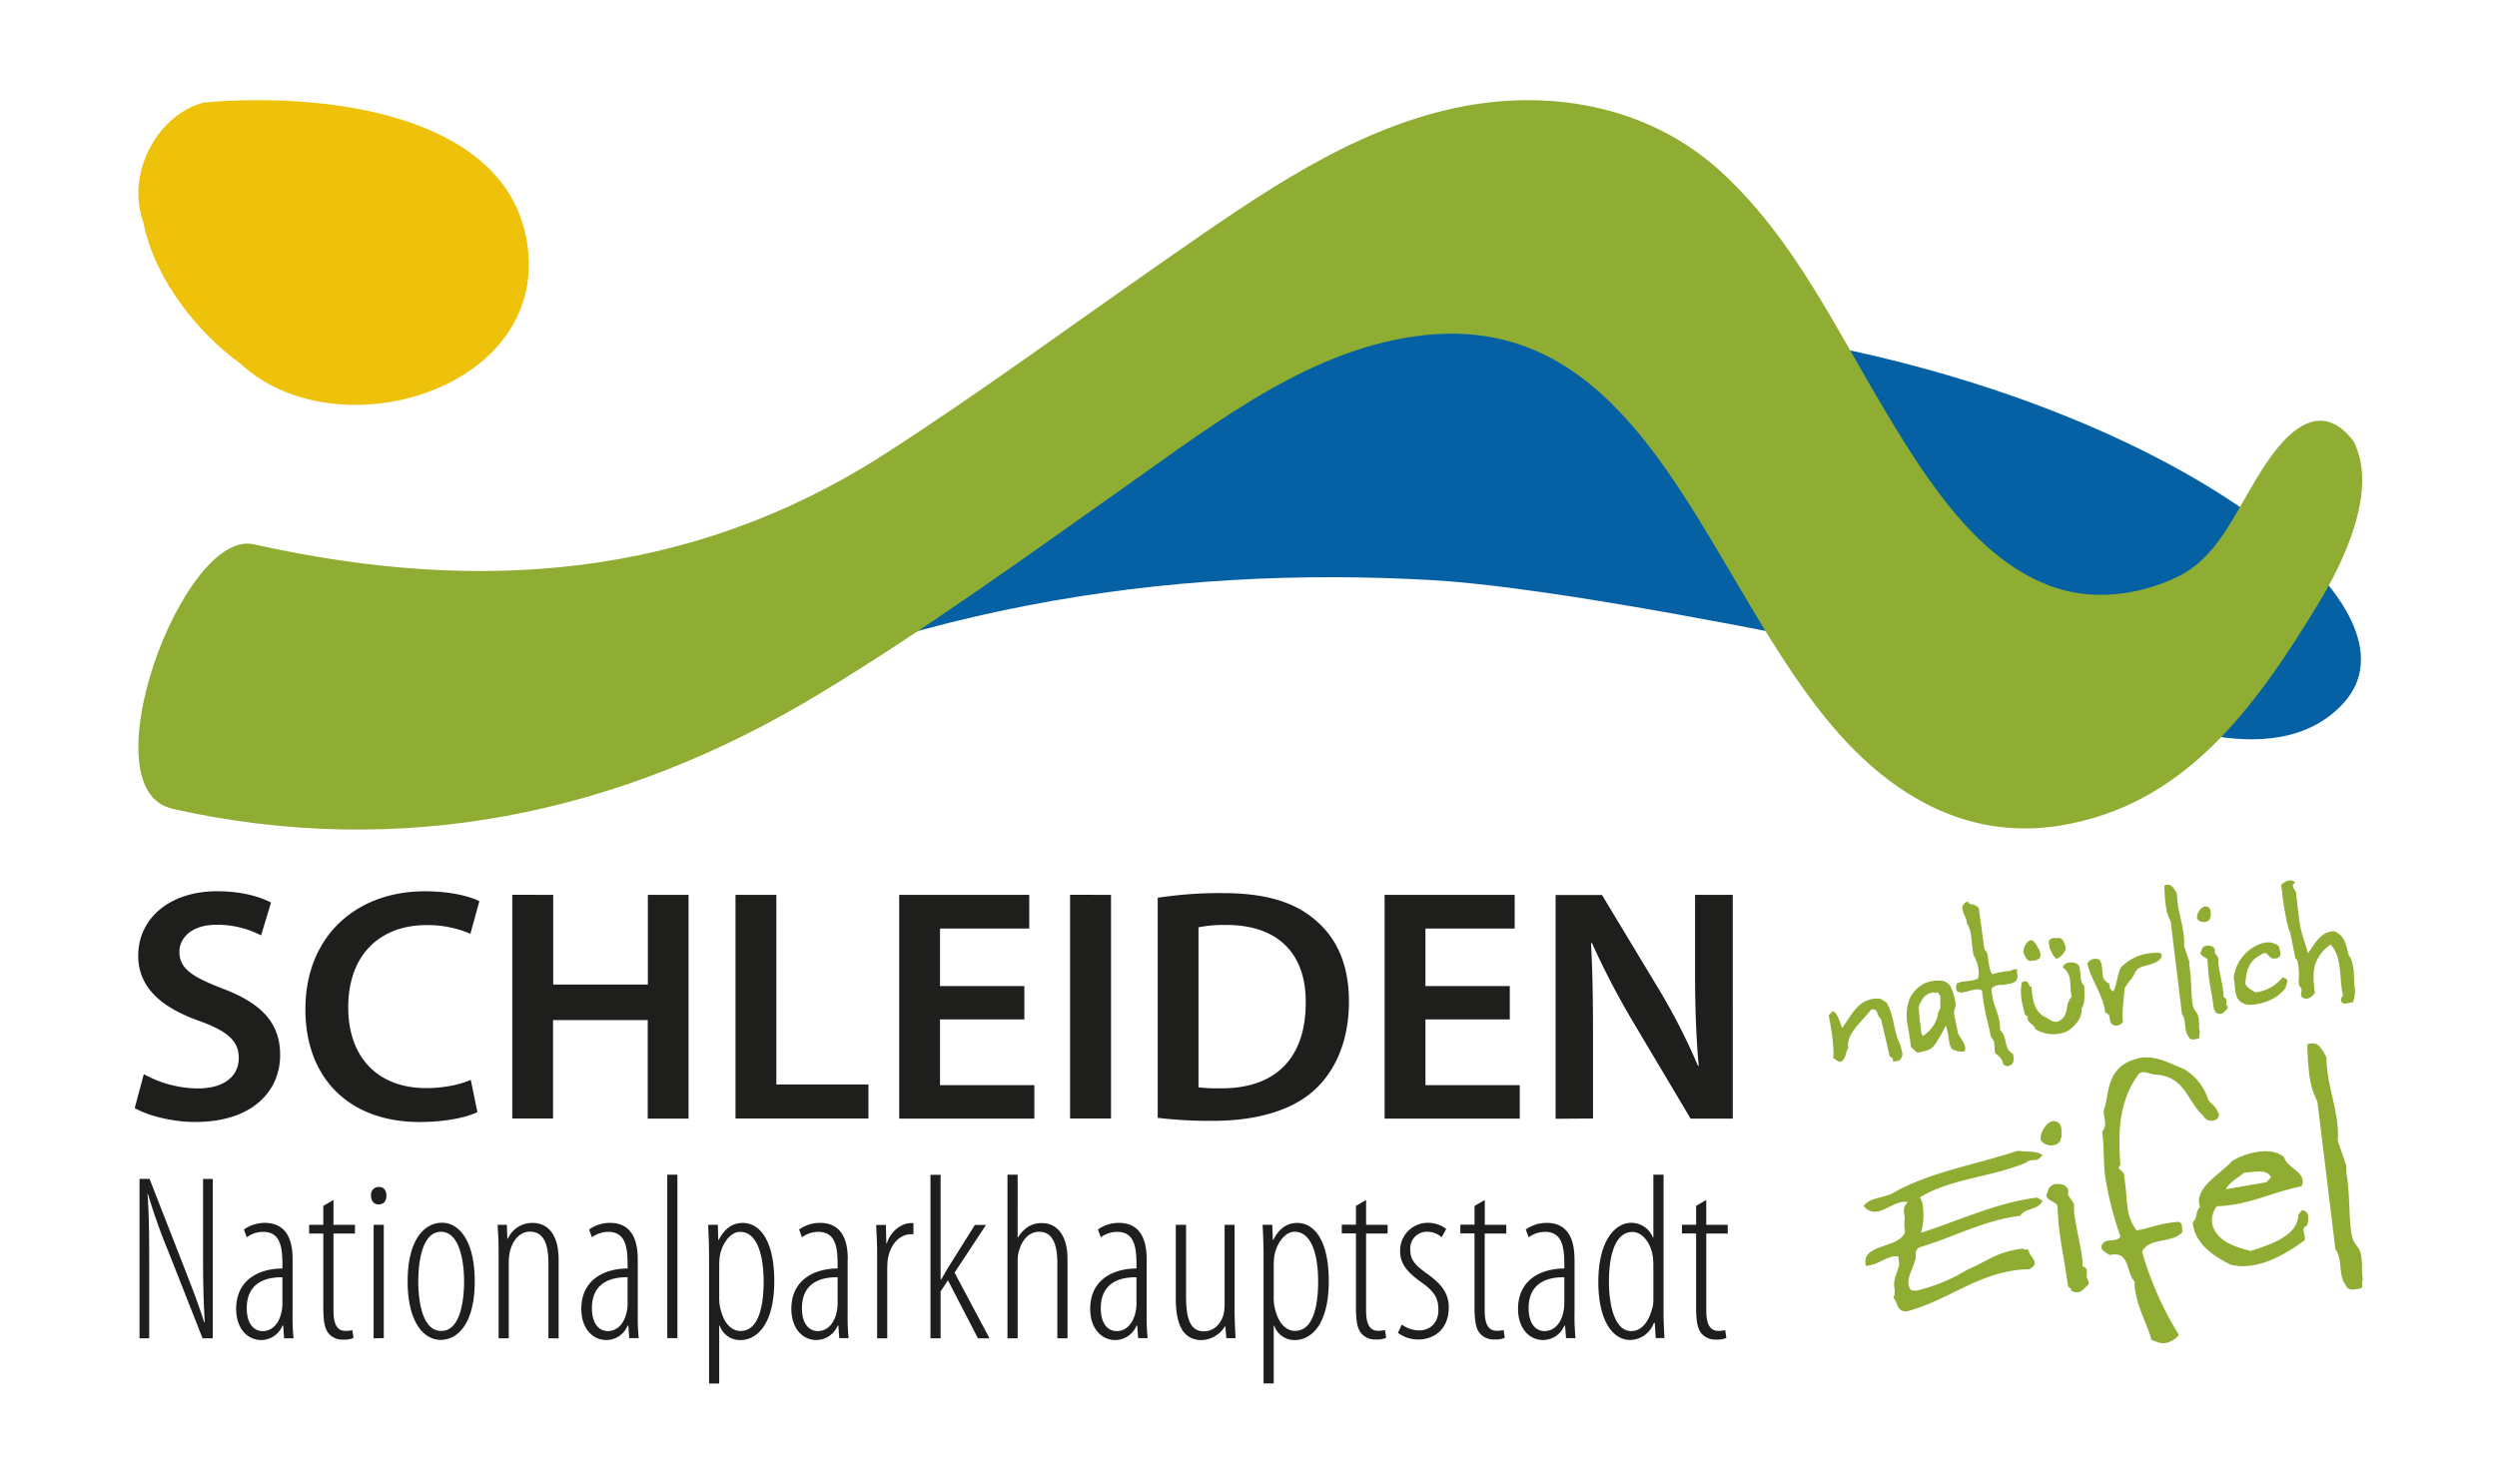 <?xml version="1.0" encoding="UTF-8" standalone="no"?><svg xmlns="http://www.w3.org/2000/svg" data-name="Ebene 1" height="104" id="Ebene_1" viewBox="0 0 752 449" width="175"><defs><style>.cls-1{fill:#fff;}.cls-2{fill:#0561a3;}.cls-3{fill:#eec10b;}.cls-4{fill:#8fad32;}.cls-5{fill:#1e1e1c;}.cls-6{fill:none;stroke:#8fad32;stroke-miterlimit:6.31;stroke-width:0.48px;}</style></defs><title>Nationalparkhauptstadt_Schleiden</title><rect class="cls-1" height="449" width="752"/><path class="cls-2" d="M205.42,192.32c229.47-199.93,552-35.07,502,20.35-21.75,24.12-66.23,1.3-66.23,1.3s-151.56-35.07-209.57-38.4C352.11,171,266,183.28,184,228.05c0,0-44,21.3,21.42-35.73Z"/><path class="cls-3" d="M41.66,67.42C36,51.92,46.51,34.26,60.06,31c39.16-3.35,94.92,4.42,98.07,46.05S99.6,136.53,71,110.07C58.37,101,45,84.64,41.66,67.42Z"/><path class="cls-4" d="M50.37,244.76c68.93,15.42,135.17,2,196.14-35,31.55-19.13,61.79-41,92.18-62.48,28.43-20.13,57.11-42.42,91-45.9,67.47-6.92,85.14,75.85,124.93,120.62C573.26,243,596,254.14,622,249.76c36.44-6.14,57.58-33.78,77.86-67.33,7.19-11.89,18.2-34,10.49-48.94-12.41-16.19-24.72,3.66-29.6,11.74-7.13,11.8-12.11,23.84-23.83,29.41-11.47,5.45-24.93,7.2-36.94,3.16-22.69-7.63-38.24-31.54-51.13-53.13-15.56-26-27.83-52.31-49.53-72.38-22.62-20.92-53.32-25.5-80.86-19.6-31.55,6.78-58.74,25.9-86,44.85-28.68,19.94-56.9,40.73-86.12,59.6C207.09,175.38,142.81,179.87,75,164.71c-21.42-4.79-50.7,74.24-24.64,80Z"/><path class="cls-5" d="M39,335.31c3.72,2.21,11.15,4.22,18.28,4.22,17.48,0,25.72-9.44,25.72-20.29,0-9.75-5.72-15.68-17.48-20.1-9-3.51-13-5.92-13-11.15,0-3.92,3.42-8.14,11.25-8.14a28.64,28.64,0,0,1,13.47,3.22l3-9.95c-3.52-1.81-8.94-3.41-16.27-3.41-14.67,0-23.91,8.44-23.91,19.49,0,9.74,7.13,15.67,18.28,19.69C67.07,312,70.48,315,70.48,320.14c0,5.53-4.42,9.24-12.35,9.24a34.24,34.24,0,0,1-16.38-4.32L39,335.31Zm101.67-8.54c-3.22,1.51-8.44,2.51-13.46,2.51-14.87,0-23.61-9.54-23.61-24.41,0-16.28,9.94-24.92,23.71-24.92a32.86,32.86,0,0,1,13.26,2.62l2.71-9.85c-2.51-1.31-8.34-3-16.48-3-20.69,0-36.16,13.46-36.16,35.76,0,20.6,13.06,34.06,34.56,34.06,8.13,0,14.56-1.51,17.48-3l-2-9.75Zm12.56-56v67.71h12.35V308.69h28.64v29.83h12.35V270.81H194.26v27.13H165.62V270.81Zm67.51,67.71H261V328.18H233.14V270.81H220.78v67.71Zm87.4-40.08H282.66V281h27V270.81H270.31v67.71H311.2V328.38H282.66V308.49h25.52V298.44Zm13.87-27.63v67.71H334.4V270.81Zm26.52,67.51a133.15,133.15,0,0,0,16.67.91c13.16,0,23.91-3.12,30.65-9.24,6.43-5.83,10.54-14.87,10.54-26.93,0-11.55-4-19.59-10.54-24.91-6.23-5.23-15-7.84-27.63-7.84a123.91,123.91,0,0,0-19.69,1.41v66.6Zm12.35-57.66a39.63,39.63,0,0,1,8.44-.71c15.47,0,24.11,8.54,24,23.51,0,17.18-9.54,26-25.61,25.92a46.32,46.32,0,0,1-6.84-.3V280.66Zm94.14,17.78H429.54V281h27V270.81H417.18v67.71h40.89V328.38H429.54V308.49h25.52V298.44Zm25.22,40.08V314.31c0-11.15-.11-20.09-.61-28.83l.3-.1a238.08,238.08,0,0,0,12.16,23.41l17.68,29.73h12.76V270.81H511.12v23.61c0,10.35.3,19.09,1.1,28.13H512a185.56,185.56,0,0,0-11.55-22.7l-17.48-29H468.92v67.71Z"/><path class="cls-5" d="M43.38,405v-20.3c0-10.65,0-15.94-.5-23.37H43a179.68,179.68,0,0,0,6.22,17.51L59.53,405h3.08V356.78H59.68v21.3c0,8,0,12.87.5,22H60c-1.85-5.86-4.43-12.37-6.79-18.44l-9.72-24.88H40.45V405ZM86.77,381c0-8.22-3.72-10.93-8.36-10.93a10.86,10.86,0,0,0-6.37,2l.86,2.36a8.49,8.49,0,0,1,4.86-1.65c5,0,5.93,3.94,5.93,9.8v1.28c-7.79.08-14,3.94-14,12.23,0,5.86,3.36,9.43,7.58,9.43a7,7,0,0,0,6.43-4.36h.22L84.2,405h2.85a67.9,67.9,0,0,1-.28-7.72V381ZM83.69,394.1a12.48,12.48,0,0,1-.14,2.21c-.64,4.15-2.93,6.51-5.86,6.51-2.29,0-4.79-1.79-4.79-6.94,0-9.15,8.15-9.36,10.79-9.36v7.58Zm12.37-29.17v5.72H91.77v2.64h4.29v22.24c0,4.36.43,6.43,1.5,7.86a5.43,5.43,0,0,0,4.58,2,7,7,0,0,0,3.07-.5l-.36-2.36a8.06,8.06,0,0,1-2.07.22c-2.07,0-3.64-1.29-3.64-6.08V373.29h6.5v-2.64h-6.5v-7.51l-3.08,1.79Zm18.3,40V370.65h-3.07V405Zm-1.57-40.46c1.57,0,2.36-1,2.36-2.64s-.79-2.65-2.36-2.65a2.36,2.36,0,0,0-2.29,2.65c0,1.64.93,2.64,2.22,2.64Zm18.8,41c5.22,0,10.29-5.07,10.29-17.72s-5-17.73-9.86-17.73c-5.36,0-10.44,5.07-10.44,17.73s5.08,17.72,9.94,17.72Zm.14-2.71c-5.86,0-6.93-9.44-6.93-15s1.07-15,6.86-15,7,9.44,7,15-1.07,15-6.86,15ZM149.1,405h3.07V382.87a19.19,19.19,0,0,1,.15-3c.71-4.72,3.43-7.15,6.22-7.15,4.79,0,5.64,4.86,5.64,9.72V405h3.08V381.23c0-8.72-4.15-11.15-7.79-11.15a8.07,8.07,0,0,0-7.58,4.79h-.14l-.15-4.22h-2.79c.08,2.43.29,3.72.29,7.93V405ZM191.2,381c0-8.22-3.71-10.93-8.36-10.93a10.83,10.83,0,0,0-6.36,2l.86,2.36a8.44,8.44,0,0,1,4.86-1.65c5,0,5.93,3.94,5.93,9.8v1.28c-7.79.08-14,3.94-14,12.23,0,5.86,3.36,9.43,7.58,9.43a7,7,0,0,0,6.43-4.36h.22l.28,3.79h2.86a65.57,65.57,0,0,1-.29-7.72V381Zm-3.07,13.09a12.48,12.48,0,0,1-.14,2.21c-.65,4.15-2.93,6.51-5.86,6.51-2.29,0-4.79-1.79-4.79-6.94,0-9.15,8.15-9.36,10.79-9.36v7.58Zm12,10.86h3.07V355.49h-3.07V405Zm12.65,13.73h3.07V401.17H216a6.5,6.5,0,0,0,6.22,4.36c5.07,0,10.29-4.79,10.29-17.87,0-12.44-4.5-17.58-9.51-17.58-2.36,0-5.14.93-7.29,5.14h-.14l-.14-4.57h-2.93c.07,1.86.28,4.57.28,10.58v37.46Zm3.07-34.89c0-.93,0-1.78.08-2.71.28-4.08,3.07-8.3,6.22-8.3,5.36,0,7.14,7.51,7.14,15,0,7.86-1.64,15-7,15-1.79,0-5-1.07-6.29-7.72a17.4,17.4,0,0,1-.15-2.79V383.8ZM254.75,381c0-8.22-3.72-10.93-8.36-10.93a10.8,10.8,0,0,0-6.36,2l.85,2.36a8.49,8.49,0,0,1,4.86-1.65c5,0,5.94,3.94,5.94,9.8v1.28c-7.79.08-14,3.94-14,12.23,0,5.86,3.36,9.43,7.57,9.43a7.06,7.06,0,0,0,6.44-4.36h.21l.29,3.79H255a65.57,65.57,0,0,1-.29-7.72V381Zm-3.07,13.09a11.66,11.66,0,0,1-.15,2.21c-.64,4.15-2.93,6.51-5.86,6.51-2.28,0-4.79-1.79-4.79-6.94,0-9.15,8.15-9.36,10.8-9.36v7.58ZM263.61,405h3.08V385c0-1,0-1.93.07-2.93.29-4.22,2.86-8.58,7.29-8.58h.57v-3.36H274c-3.57,0-6.58,3.14-7.43,6.15h-.15l-.14-5.58h-2.93c.07,2.14.28,5.36.28,7.93V405Zm19.23-49.47h-3.07V405h3.07V390.81l2.22-3.36L294.14,405h3.5l-10.58-19.87,9.51-14.44h-3.36l-8.29,13.22c-.65,1.08-1.29,2.29-1.93,3.29h-.15V355.49ZM303.07,405h3.08v-22.8a15.76,15.76,0,0,1,.14-2.57c.93-4.44,3.29-6.87,6.43-6.87,4.29,0,5.44,4.51,5.44,9.3V405h3.07v-24c0-8.65-4.43-10.86-7.58-10.86a7.52,7.52,0,0,0-4.5,1.21,9.86,9.86,0,0,0-2.86,3.08h-.14V355.49h-3.08V405ZM345.18,381c0-8.22-3.72-10.93-8.37-10.93a10.83,10.83,0,0,0-6.36,2l.86,2.36a8.46,8.46,0,0,1,4.86-1.65c5,0,5.93,3.94,5.93,9.8v1.28c-7.79.08-14,3.94-14,12.23,0,5.86,3.36,9.43,7.58,9.43a7,7,0,0,0,6.43-4.36h.22l.28,3.79h2.86a67.9,67.9,0,0,1-.28-7.72V381ZM342.1,394.1a12.48,12.48,0,0,1-.14,2.21c-.64,4.15-2.93,6.51-5.86,6.51-2.29,0-4.79-1.79-4.79-6.94,0-9.15,8.15-9.36,10.79-9.36v7.58Zm29.74-23.45h-3.07v23.09a22,22,0,0,1-.15,3.14c-.21,1.86-1.86,6-6.15,6-4.5,0-5.36-4.72-5.36-10.65V370.65H354v22.23c0,8.08,2.22,12.65,7.86,12.65a8.55,8.55,0,0,0,7-4.14h.14l.29,3.57h2.78c-.07-2.14-.28-4.79-.28-8.65V370.65Zm8.72,48h3.07V401.17h.15a6.5,6.5,0,0,0,6.22,4.36c5.07,0,10.29-4.79,10.29-17.87,0-12.44-4.5-17.58-9.51-17.58-2.36,0-5.14.93-7.29,5.14h-.14l-.15-4.57h-2.93c.08,1.86.29,4.57.29,10.58v37.46Zm3.07-34.89c0-.93,0-1.78.08-2.71.28-4.08,3.07-8.3,6.21-8.3,5.37,0,7.15,7.51,7.15,15,0,7.86-1.64,15-7,15-1.79,0-5-1.07-6.29-7.72a17.4,17.4,0,0,1-.15-2.79V383.8Zm24.88-18.87v5.72h-4.29v2.64h4.29v22.24c0,4.36.43,6.43,1.5,7.86a5.42,5.42,0,0,0,4.58,2,7,7,0,0,0,3.07-.5l-.36-2.36a8.06,8.06,0,0,1-2.07.22c-2.07,0-3.65-1.29-3.65-6.08V373.29h6.51v-2.64h-6.51v-7.51l-3.07,1.79Zm12.72,38.46a10.08,10.08,0,0,0,6.15,2c4.72,0,9.22-3,9.22-9.79,0-5.36-3.93-8.22-7.22-10.58-3.5-2.58-4.43-4.15-4.43-6.94a5,5,0,0,1,5.07-5.29,6.93,6.93,0,0,1,4.44,1.65l1.36-2.5a9.19,9.19,0,0,0-5.58-1.86,8.39,8.39,0,0,0-8.36,8.65c0,4.43,3.14,7,6.93,9.72s4.65,4.93,4.65,8c0,3.78-2.36,6.21-5.94,6.21a9.39,9.39,0,0,1-5.14-1.78l-1.15,2.5Zm23.16-38.46v5.72H440.1v2.64h4.29v22.24c0,4.36.43,6.43,1.5,7.86a5.43,5.43,0,0,0,4.58,2,7,7,0,0,0,3.07-.5l-.35-2.36a8.2,8.2,0,0,1-2.08.22c-2.07,0-3.64-1.29-3.64-6.08V373.29H454v-2.64h-6.5v-7.51l-3.08,1.79ZM474.63,381c0-8.22-3.72-10.93-8.36-10.93a10.86,10.86,0,0,0-6.37,2l.86,2.36a8.49,8.49,0,0,1,4.86-1.65c5,0,5.94,3.94,5.94,9.8v1.28c-7.8.08-14,3.94-14,12.23,0,5.86,3.36,9.43,7.58,9.43a7.06,7.06,0,0,0,6.44-4.36h.21l.29,3.79h2.86a65.57,65.57,0,0,1-.29-7.72V381Zm-3.07,13.09a11.66,11.66,0,0,1-.15,2.21c-.64,4.15-2.93,6.51-5.86,6.51-2.29,0-4.79-1.79-4.79-6.94,0-9.15,8.15-9.36,10.8-9.36v7.58Zm26.94-38.61v19h-.14a7,7,0,0,0-6.58-4.43c-4.93,0-9.93,5.57-9.93,17.87s4.72,17.58,9.58,17.58a7.77,7.77,0,0,0,7.22-5.14h.28l.29,4.57h2.64c-.07-1.28-.28-5.29-.28-7V355.49Zm0,37.32a13,13,0,0,1-.14,2.36c-1.57,6.58-4.57,7.65-6.58,7.65-4.78,0-6.72-7.29-6.72-15s1.79-15,7.15-15c3.15,0,5.94,3.86,6.22,8.37.07.78.07,1.64.07,2.43v9.22Zm12.94-27.88v5.72h-4.29v2.64h4.29v22.24c0,4.36.43,6.43,1.5,7.86a5.43,5.43,0,0,0,4.58,2,7,7,0,0,0,3.07-.5l-.36-2.36a8.06,8.06,0,0,1-2.07.22c-2.07,0-3.64-1.29-3.64-6.08V373.29H521v-2.64h-6.5v-7.51l-3.08,1.79Z"/><path class="cls-4" d="M608.57,348.54c-12.16,4.08-25.74,6.24-36.63,12.24-2.85,2-7.72,1.68-9.49,4.18a3.89,3.89,0,0,0,3.63,1.45c2.45-.33,5-2.55,7.79-2.93a5.21,5.21,0,0,1,2.13.18c-1.88,1.66-1.5,2.7-1.27,4.39.13,1-.14,2.43,0,3.58a9.2,9.2,0,0,1,.11,1.39c-1.89,5-12.69,3.6-11.91,9.34l.06.46.46-.06c2.91-.4,5.13-2.42,7.74-2.77a5.94,5.94,0,0,1,1.63,0l.31,2.84c-.77,2.92-1.82,4.39-1.48,6.84a6,6,0,0,1-.21,3.07c1.27,1.31.76,3.87,3.57,3.88,11.83-3,20.38-10.73,33.09-12.46a34.31,34.31,0,0,1,4-.31c1.32-.65,1.63-1.24,1.54-1.85-.13-1-1.61-2.12-1.79-3.42,0-.55-2.33.08-1.85-.45-7.74,1.05-9.9,3.53-16.53,6.38a50.81,50.81,0,0,1-13.4,5.8c-1.35.42-2.39.8-3.87.22-2-2.92.38-5.83,1.07-8.73,1-1.46-.62-3.42,1.79-4.61,10.06-2.93,18.81-7.94,30-9.46l.31,0c1.46-2.46,5.15-1.64,6.59-4.25l-1.36-.83-.61.08c-12.25,1.67-23.74,7.21-34.82,10.67a21.36,21.36,0,0,0,.66-8.36,6,6,0,0,0-1-2.75c9.11-5.84,22.23-6.3,32.47-10.74a2.37,2.37,0,0,1,1.54-.67c.39-.06.86,0,1.32-.11a2,2,0,0,0,1.62-1.23c-1.63-1.1-4.77-.68-7.23-1Zm7.31,1h-.08a.08.08,0,0,0,.07-.09v.08Zm5.82-8.2h-.07a1.92,1.92,0,0,0-2.2-1.81c-2.06.36-3.73,3.55-3.5,5.23.17.68.88,1.29,2.72,1.66,1.38-.19,2-.19,2.79-1.31-.11-.22.4-1.07.36-1.38-.11-.76,0-1.64-.1-2.4Zm7.69,43.33c-.11-.84-.2-.91-1.27-1.31a19,19,0,0,0-.15-2.87c-.6-4.36-1.73-8.65-2.32-13a13,13,0,0,1-.08-2.87c-.3-1.05-1.71-2.26-1.86-3.34a1.73,1.73,0,0,1,.13-.79c-.23-1.69-2.09-2.14-3.77-1.91a2.47,2.47,0,0,0-2,2.23,1.45,1.45,0,0,0-.4,1.07c.26,1.29,2.79,1.57,3.37,3,0,.62.31,5.73.4,6.34.93,7.44,1.69,10.14,2.71,17.65.09.69,1.31,1,1.32,1.69a2.46,2.46,0,0,0,1.44.27c1.23-.16,2.21-1.55,3.11-2.37-.11-.22-.06-.46-.18-.76-.18-.75-.4-.64-.5-1.41l.09-1.57Zm39.83-47.77-.07.08c-.24-1.76-2.08-2.68-3-4.1a16,16,0,0,0-7.25-9.16c-4-1.55-8-4.05-12.86-3.39a15.09,15.09,0,0,0-2.93.86c-6.73,2.71-6.53,8.77-7.67,13.53a4.65,4.65,0,0,0-.31,2.92l.18,1.31a4.15,4.15,0,0,1-.76,3.61c.6,4.36.31,9.08.91,13.52a100.16,100.16,0,0,0,4.66,18.17,2.6,2.6,0,0,1-2.18,1.23l-1.3.18a2.35,2.35,0,0,0-2.25,1.24,2.67,2.67,0,0,0-.07.63c.2.91,1.44,1.37,2.22,2l.69-.09c5.74-.78,4.52,5.7,7.13,8.31a9.8,9.8,0,0,0,.06,2.1c1,6.57,3.71,10.64,5,15.46.3,0,2.09,1,3.48.93,1.93-.11,4-1.56,4.28-2.37a100.11,100.11,0,0,1-11.06-25.1c2.17-4.66,9.15-2.65,12.2-6l0-.31c-.06-.46-.05-.93-.11-1.39a1.27,1.27,0,0,0-.69-1.07,22,22,0,0,0-2.31.23c-3.92.46-7.38,1.94-10.6,2.38a14.47,14.47,0,0,1-2.9-7.56c-.31-2.3-.41-4.78-.74-7.15a18.06,18.06,0,0,0-.28-2.07l0-.23c-.13-1-1.52-1.43-1.61-2.12a1.14,1.14,0,0,1,.49-.93c-.68-9.58-.61-18.86,5.27-27.23a2.25,2.25,0,0,1,1.64-1.08c1.38-.19,3,.84,4.39.73,8.85.82,9.4,8.31,14.18,12.49a2.5,2.5,0,0,0,2.62,1.44,1.89,1.89,0,0,0,1.59-.92,2.68,2.68,0,0,0,.09-1Zm27.2,31.39v-.07a1.8,1.8,0,0,0-1.56-1.74l-.94,1.14c-.27,6.59-8.5,9.19-14.69,11.2-4.53-1.17-8.78-2.55-11-6.15a6.47,6.47,0,0,1-.89-2.53,7.35,7.35,0,0,1,1.53-5.35,38.64,38.64,0,0,0,4.17-.34c7.43-1,14.61-4.4,21.38-5.64a2.67,2.67,0,0,0,.33-1.6c-.37-2.68-4.85-4.1-5.62-6.88-1.86-1.62-4.71-1.93-7.54-1.55a21.51,21.51,0,0,0-7.89,2.79c-3.24,3.72-10.52,7.52-9.83,12.57a5.93,5.93,0,0,0,.32,1.21c-1.67,1.47-.58,3.19-2.26,4.59l.07.54c.76,5.59,5.71,9.28,11.23,12a16,16,0,0,0,6.12.26c5.9-.8,11.51-4.29,16-7.56a2,2,0,0,0,0-.7,16.76,16.76,0,0,0-.34-1.91,1.64,1.64,0,0,1,1.07-1.86,5.59,5.59,0,0,0,.29-2.46Zm-10.76-12-1.49,1.69-12.88,2.22c1-2.48,3.86-3.8,5.94-5.64,2.82.08,7-1.35,8.42,1.66v.07Zm27,29c.35-10-2.43-6.37-3.25-12.42-.71-5.21-.4-10.94-1.31-17.06a12.84,12.84,0,0,1-.16-2.94l-2.61-7.68c.67-8.28-3.25-15.86-3.43-25.19-1.81-3.58-2.91-4.21-4.36-4a3.53,3.53,0,0,0-.91.2,81.81,81.81,0,0,0,.57,8.81,23.42,23.42,0,0,0,2.45,8.25l5.46,44.73c2.31,3.19.76,7.85,3.12,10.88.68,1.55,2,1.13,3.56.92a2.81,2.81,0,0,0,.9-.28c-.05-3.81.51-.22,0-4.21Z"/><path class="cls-6" d="M608.57,348.54c-12.16,4.08-25.74,6.24-36.63,12.24-2.85,2-7.72,1.68-9.49,4.18a3.89,3.89,0,0,0,3.63,1.45c2.45-.33,5-2.55,7.79-2.93a5.21,5.21,0,0,1,2.13.18c-1.88,1.66-1.5,2.7-1.27,4.39.13,1-.14,2.43,0,3.58a9.2,9.2,0,0,1,.11,1.39c-1.89,5-12.69,3.6-11.91,9.34l.06.46.46-.06c2.91-.4,5.13-2.42,7.74-2.77a5.94,5.94,0,0,1,1.63,0l.31,2.84c-.77,2.92-1.82,4.39-1.48,6.84a6,6,0,0,1-.21,3.07c1.27,1.31.76,3.87,3.57,3.88,11.83-3,20.38-10.73,33.09-12.46a34.31,34.31,0,0,1,4-.31c1.32-.65,1.63-1.24,1.54-1.85-.13-1-1.61-2.12-1.79-3.42,0-.55-2.33.08-1.85-.45-7.74,1.05-9.9,3.53-16.53,6.38a50.81,50.81,0,0,1-13.4,5.8c-1.35.42-2.39.8-3.87.22-2-2.92.38-5.83,1.07-8.73,1-1.46-.62-3.42,1.79-4.61,10.06-2.93,18.81-7.94,30-9.46l.31,0c1.46-2.46,5.15-1.64,6.59-4.25l-1.36-.83-.61.08c-12.25,1.67-23.74,7.21-34.82,10.67a21.36,21.36,0,0,0,.66-8.36,6,6,0,0,0-1-2.75c9.11-5.84,22.23-6.3,32.47-10.74a2.37,2.37,0,0,1,1.54-.67c.39-.06.86,0,1.32-.11a2,2,0,0,0,1.62-1.23c-1.63-1.1-4.77-.68-7.23-1Zm7.31,1h-.08a.08.08,0,0,0,.07-.09v.08Zm5.82-8.2h-.07a1.92,1.92,0,0,0-2.2-1.81c-2.06.36-3.73,3.55-3.5,5.23.17.68.88,1.29,2.72,1.66,1.38-.19,2-.19,2.79-1.31-.11-.22.4-1.07.36-1.38-.11-.76,0-1.64-.1-2.4Zm7.69,43.33c-.11-.84-.2-.91-1.27-1.31a19,19,0,0,0-.15-2.87c-.6-4.36-1.73-8.65-2.32-13a13,13,0,0,1-.08-2.87c-.3-1.05-1.71-2.26-1.86-3.34a1.73,1.73,0,0,1,.13-.79c-.23-1.69-2.09-2.14-3.77-1.91a2.47,2.47,0,0,0-2,2.23,1.45,1.45,0,0,0-.4,1.07c.26,1.29,2.79,1.57,3.37,3,0,.62.31,5.73.4,6.34.93,7.44,1.69,10.14,2.71,17.65.09.69,1.31,1,1.32,1.69a2.46,2.46,0,0,0,1.44.27c1.23-.16,2.21-1.55,3.11-2.37-.11-.22-.06-.46-.18-.76-.18-.75-.4-.64-.5-1.41l.09-1.57Zm39.83-47.77-.07.08c-.24-1.76-2.08-2.68-3-4.1a16,16,0,0,0-7.25-9.16c-4-1.55-8-4.05-12.86-3.39a15.09,15.09,0,0,0-2.93.86c-6.73,2.71-6.53,8.77-7.67,13.53a4.65,4.65,0,0,0-.31,2.92l.18,1.31a4.15,4.15,0,0,1-.76,3.61c.6,4.36.31,9.08.91,13.52a100.16,100.16,0,0,0,4.66,18.17,2.6,2.6,0,0,1-2.18,1.23l-1.3.18a2.35,2.35,0,0,0-2.25,1.24,2.67,2.67,0,0,0-.07.63c.2.91,1.44,1.37,2.22,2l.69-.09c5.74-.78,4.52,5.7,7.13,8.31a9.8,9.8,0,0,0,.06,2.1c1,6.57,3.71,10.64,5,15.46.3,0,2.09,1,3.48.93,1.93-.11,4-1.56,4.28-2.37a100.11,100.11,0,0,1-11.06-25.1c2.17-4.66,9.15-2.65,12.2-6l0-.31c-.06-.46-.05-.93-.11-1.39a1.27,1.27,0,0,0-.69-1.07,22,22,0,0,0-2.31.23c-3.92.46-7.38,1.94-10.6,2.38a14.47,14.47,0,0,1-2.9-7.56c-.31-2.3-.41-4.78-.74-7.15a18.06,18.06,0,0,0-.28-2.07l0-.23c-.13-1-1.52-1.43-1.61-2.12a1.14,1.14,0,0,1,.49-.93c-.68-9.58-.61-18.86,5.27-27.23a2.25,2.25,0,0,1,1.64-1.08c1.38-.19,3,.84,4.39.73,8.85.82,9.4,8.31,14.18,12.49a2.5,2.5,0,0,0,2.62,1.44,1.89,1.89,0,0,0,1.59-.92,2.68,2.68,0,0,0,.09-1Zm27.2,31.39v-.07a1.8,1.8,0,0,0-1.56-1.74l-.94,1.14c-.27,6.59-8.5,9.19-14.69,11.2-4.53-1.17-8.78-2.55-11-6.15a6.47,6.47,0,0,1-.89-2.53,7.35,7.35,0,0,1,1.53-5.35,38.64,38.64,0,0,0,4.17-.34c7.43-1,14.61-4.4,21.38-5.64a2.67,2.67,0,0,0,.33-1.6c-.37-2.68-4.85-4.1-5.62-6.88-1.86-1.62-4.71-1.93-7.54-1.55a21.51,21.51,0,0,0-7.89,2.79c-3.24,3.72-10.52,7.52-9.83,12.57a5.93,5.93,0,0,0,.32,1.21c-1.67,1.47-.58,3.19-2.26,4.59l.07.54c.76,5.59,5.71,9.28,11.23,12a16,16,0,0,0,6.12.26c5.9-.8,11.51-4.29,16-7.56a2,2,0,0,0,0-.7,16.76,16.76,0,0,0-.34-1.91,1.64,1.64,0,0,1,1.07-1.86,5.59,5.59,0,0,0,.29-2.46Zm-10.76-12-1.49,1.69-12.88,2.22c1-2.48,3.86-3.8,5.94-5.64,2.82.08,7-1.35,8.42,1.66v.07Zm27,29c.35-10-2.43-6.37-3.25-12.42-.71-5.21-.4-10.94-1.31-17.06a12.84,12.84,0,0,1-.16-2.94l-2.61-7.68c.67-8.28-3.25-15.86-3.43-25.19-1.81-3.58-2.91-4.21-4.36-4a3.53,3.53,0,0,0-.91.2,81.81,81.81,0,0,0,.57,8.81,23.42,23.42,0,0,0,2.45,8.25l5.46,44.73c2.31,3.19.76,7.85,3.12,10.88.68,1.55,2,1.13,3.56.92a2.81,2.81,0,0,0,.9-.28c-.05-3.81.51-.22,0-4.21Z"/><path class="cls-4" d="M573.51,318.38a18.55,18.55,0,0,0-.89-3c-1.78-3.71-1.53-8.37-3.81-11.87l-1.61-1a9.39,9.39,0,0,0-2.19,0c-4.88.71-6.79,5.65-9.32,8.87-.1,0-.23.08-.24,0-.6-1.53-1.43-4.78-2.64-5.06l-1,1s1.83,8.77,1.35,12.78c.72.3,1.26,1,2,.95,1.54-.89,1.15-2.65,2.05-3.89l0-.14c-.6-4.45,4.36-8.1,7-11.68a2,2,0,0,1,.48-.11c2.2-.3,1.46,2.19,2.88,2.92l2.68,11.43a1.42,1.42,0,0,1,1,1.14l0,.28,1.43-.24a2.25,2.25,0,0,0,.84-2.41ZM592.62,317c-.21-1.53-1.61-2.9-2.2-4.33-.11-.81-1-4.78-1.15-5.59-.25-1.87.79-2.11.31-4.19a18,18,0,0,0-1.36-4.25,3.59,3.59,0,0,0-2.46-1.61,10.53,10.53,0,0,0-4.7.59,9.72,9.72,0,0,0-4.74,4.59,13.75,13.75,0,0,0-.77,7.22c.23,1.68.61,3.38.84,5.05.09.72.2,1.49.25,2.21l1.67,1.58a13.2,13.2,0,0,0,3.36-.8c1.74-.82,2.27-2.26,3.16-3.65a30.34,30.34,0,0,0,2.09-4c1.37,2.25.91,6.36,2.24,7.55A6.22,6.22,0,0,0,592,318a2.17,2.17,0,0,0,.56-.13,2.61,2.61,0,0,0,0-.88Zm-7.06-15.66v3.22c.19,1.34-.92,1.44-.74,2.78A10.84,10.84,0,0,1,580,313.8a2.48,2.48,0,0,1-.67-1.37c-.16-1.54-.24-2.12-.47-3.79-.15-1.1-.16-2.27-.31-3.37s.57-1.88,1.07-2.88,1.67-2,3.73-2.36c.65.55,1.35-.42,1.44.25l.77,1Zm22.73-7.77c-.84-.13-1.21.41-2.07.52A21.58,21.58,0,0,0,601,295.1c-.78-.73-1.15-2.77-1.31-3.92l-.18-1.29a3.81,3.81,0,0,0-1.08-2.58l-1.69-12.45-1.19-.81c-.76-.24-1.81-.1-2-.95a1.76,1.76,0,0,0-1.29,2c.16,1.2,1.13,2.53,1.29,3.72l0,.39a9.91,9.91,0,0,1,1.35,4.2c.17,1.24.25,2.55.43,3.84.07.53.15,1.1.27,1.67a12.58,12.58,0,0,1,1.53,4.42,7,7,0,0,1-.23,3,8.52,8.52,0,0,1-2.73.71l-1.24.17a5.53,5.53,0,0,0-2.45.63,3.87,3.87,0,0,0-.11,1.33c.11.86.77,1,1.68.89,1.1-.15,2.54-.64,3.78-.86,1-.13,1.89-.11,2.37.61.07.87.18,1.68.29,2.44.6,4.41,1.49,7.06,2.4,11.57a2.65,2.65,0,0,1,1,2c.09.67.09,1.41.18,2.08a1.73,1.73,0,0,0,.1.71c1.09.83,2.12,1.66,2.3,3a.71.71,0,0,1,.09.28,1.89,1.89,0,0,0,1.24.51.57.57,0,0,0,.23-.08c1.3-.47,1.35-1.55,1.2-2.65l-.08-.57c-3-1.55-1.6-5.34-4-7.26a10.59,10.59,0,0,0-.1-2.18c-.46-3.35-1.78-5.17-2.28-8.51a11.5,11.5,0,0,1-.15-2.17,3.88,3.88,0,0,1,2.43-1.16,4.5,4.5,0,0,1,1.21,0l2-.37c2.82-.38,2.2-2.44,1.92-3.77Zm20.42,4.92a3.6,3.6,0,0,1-1.11-2.38c-.1-.77-.12-1.59-.23-2.41a7,7,0,0,0-.18-1c-.33-1-1.65-1.33-2.8-1.18a2,2,0,0,0-1.74,1.17,5.12,5.12,0,0,1,2.15,3.95c.16,1.19.14,2.51.31,3.76a12.26,12.26,0,0,0,.28,1.32c-2.47,2.24-.49,5.33-3.87,7.4a2.4,2.4,0,0,1-.93.32c-1.62.22-2.74-1.14-4.08-1.68-2.49-1.52-3.24-4.14-3.58-6.63-.11-.77-.16-1.54-.21-2.27-1-.2-.69-1.8-1.83-1.65a2.53,2.53,0,0,0-.7.24,14.57,14.57,0,0,0-.09,4.74,34.81,34.81,0,0,0,1.09,4.78l.8.48a1.88,1.88,0,0,0-.06.69c.19,1.38,2.11,1.85,2.43,3.17a9.65,9.65,0,0,0,6.52,1.31,12,12,0,0,0,2.54-.64c2.56-1.61,4.71-4.1,4.36-6.68,1.24-2,.92-4.37.88-6.75l.05-.06ZM615.39,289c0-.33-.16-.76-.21-1.14a.57.57,0,0,1-.08-.28c-.65-.79-1.38-2.93-2.43-2.79a1.57,1.57,0,0,0-.89.61,4.4,4.4,0,0,0-1.09,2.78c.41.87.85,2.27,1.84,2.38a.16.16,0,0,1,.13-.06c.58-.08,1,0,1.36-.09a2.9,2.9,0,0,0,1.14-.59c.23-.09.23-.43.18-.81Zm7.61-2.45c-.32-.88-.66-2.3-1.65-2.45-.73.05-1.18,0-1.66,0a2.14,2.14,0,0,0-1.06.43c-.32.15-.23.77-.15,1.39l.12.91c.55.8,1.15,3.06,2.2,2.92a1.38,1.38,0,0,0,.8-.6,3.4,3.4,0,0,0,1.4-2.63Zm29.07,2.63a1,1,0,0,0-.27-.55,12.18,12.18,0,0,0-3.06.08A14,14,0,0,0,640.1,293c-1.14,2.4-1,5-2.36,7.34a2.31,2.31,0,0,1-1.44-1.95,1.25,1.25,0,0,1-.08-.62,3.17,3.17,0,0,1-2-2.85c-.11-.82-.13-1.64-.23-2.41a4.67,4.67,0,0,0-.65-1.91,3.57,3.57,0,0,0-1.49-.19,2.43,2.43,0,0,0-1.78,1.22c1.28,5.14,4.67,9.26,5.4,14.67a1.68,1.68,0,0,1,1.3,1.63,2.15,2.15,0,0,1,.12.56,1.58,1.58,0,0,0,.94,1.49,1.64,1.64,0,0,0,.9.17,5.14,5.14,0,0,0,1.6-.81c-.33-3.46.3-6.72.47-10.1.65-1.7,2.49-3.22,3.18-4.92.92-2.22,3.52-2.14,5.5-2.94,1-.38,2.67-1.19,2.54-2.15Zm11.3,22.15c.22-6.27-1.52-4-2-7.77-.45-3.25-.25-6.83-.82-10.66a8.38,8.38,0,0,1-.11-1.83l-1.62-4.8c.41-5.18-2-9.92-2.15-15.75-1.13-2.23-1.82-2.63-2.73-2.5a2.15,2.15,0,0,0-.56.12,48,48,0,0,0,.36,5.51,14.39,14.39,0,0,0,1.53,5.15l3.41,28c1.44,2,.47,4.91,2,6.8.42,1,1.27.71,2.22.57a1.62,1.62,0,0,0,.56-.17c0-2.38.33-.14,0-2.63Zm3.43-35.66h0c-.08-.63-.39-1.12-1.37-1.13-1.29.22-2.33,2.22-2.19,3.27.11.42.55.8,1.7,1,.87-.11,1.25-.12,1.74-.82-.06-.13.25-.67.23-.86-.07-.48,0-1-.06-1.5Zm4.81,27.08c-.07-.52-.13-.57-.8-.82a13,13,0,0,0-.09-1.79c-.38-2.72-1.08-5.41-1.45-8.14a7.55,7.55,0,0,1,0-1.79c-.19-.66-1.07-1.42-1.16-2.09a1,1,0,0,1,.08-.49c-.15-1.06-1.31-1.34-2.36-1.19a1.52,1.52,0,0,0-1.27,1.39.86.86,0,0,0-.25.66c.15.81,1.74,1,2.1,1.86,0,.39.2,3.58.25,4,.58,4.65,1.06,6.34,1.69,11,.06.43.82.62.83,1.05a1.48,1.48,0,0,0,.9.17c.77-.1,1.38-1,1.94-1.48-.06-.14,0-.29-.11-.47-.11-.47-.25-.41-.31-.89l.06-1Zm18.45-5.87h0c0-.33-.33-.63-1.13-.82a12.39,12.39,0,0,1-7.54,4.39l-.82.11c-1.24-.9-3-1.59-3.18-3a1.81,1.81,0,0,1,.08-.84c.25-2.81,1-6.18,4.49-7.82a3.09,3.09,0,0,1,1.37-.72c1.33-.23,1.62,1.87,3.19,1.66a2,2,0,0,0,.85-.21,1.11,1.11,0,0,0,.61-1.26c-.06-.48-.22-.94-.28-1.37a.64.64,0,0,1-.06-.43,4.7,4.7,0,0,0-4-1.07,5.9,5.9,0,0,0-1,.23,12.25,12.25,0,0,0-8.31,10.2,8.21,8.21,0,0,1,.19,1.09c.12.81.14,1.74.27,2.65.25,1.86.89,3.68,3.54,4.14a12,12,0,0,0,2.32-.12c3.68-.5,7.1-2.23,9-5,0-.59.5-1.29.43-1.81Zm20-3.75s-.33-2.83-1.3-3.82c-1-2.89-.78-5.74-4.35-7.26a3.45,3.45,0,0,0-.67.05c-3.83.52-5.49,4.84-7.3,6.89-.84-3.3-2.23-6.67-2.68-10-.08-.62-1-7.95-1-8.59s-.93-1.48-1-2.2a1.25,1.25,0,0,1,.57-1.15,1.67,1.67,0,0,0-1.36-.35,4,4,0,0,0-2.27,1.19,8.77,8.77,0,0,1,.2,1.14c.14,1,.18,2.07.31,3,.18,1.29,1.4,9.17,2.18,9.89l1.57,7.93c.89.46,1,2.93,1.08,3.65.15,1.15-.12,3.09,0,4.14s.66.89.81,1.65c.13.56-.22,1.2-.15,1.72s.29.7.9.9L696,302c1.25-.12,1.66-.76,2.42-1.59-.53-3.54-.59-6.5.17-8.8a12.34,12.34,0,0,1,4.83-6.07c1.87,1.94,2.55,4.09,2.93,6.91.32,2.3.4,4.68.68,6.74a16,16,0,0,0,.45,2.23,1.39,1.39,0,0,0-.64,1.4l0,.14a1.24,1.24,0,0,0,1.33.46c.43-.06.89-.22,1.32-.28l.45,0a8.37,8.37,0,0,0,.49-4.64c-.24-1.77-.1-3.55-.34-5.32Z"/><path class="cls-6" d="M573.51,318.38a18.55,18.55,0,0,0-.89-3c-1.78-3.71-1.53-8.37-3.81-11.87l-1.61-1a9.39,9.39,0,0,0-2.19,0c-4.88.71-6.79,5.65-9.32,8.87-.1,0-.23.08-.24,0-.6-1.53-1.43-4.78-2.64-5.06l-1,1s1.83,8.77,1.35,12.78c.72.3,1.26,1,2,.95,1.54-.89,1.15-2.65,2.05-3.89l0-.14c-.6-4.45,4.36-8.1,7-11.68a2,2,0,0,1,.48-.11c2.2-.3,1.46,2.19,2.88,2.92l2.68,11.43a1.42,1.42,0,0,1,1,1.14l0,.28,1.43-.24a2.25,2.25,0,0,0,.84-2.41ZM592.62,317c-.21-1.53-1.61-2.9-2.2-4.33-.11-.81-1-4.78-1.15-5.59-.25-1.87.79-2.11.31-4.19a18,18,0,0,0-1.36-4.25,3.59,3.59,0,0,0-2.46-1.61,10.53,10.53,0,0,0-4.7.59,9.72,9.72,0,0,0-4.74,4.59,13.75,13.75,0,0,0-.77,7.22c.23,1.68.61,3.38.84,5.05.09.72.2,1.49.25,2.21l1.67,1.58a13.2,13.2,0,0,0,3.36-.8c1.74-.82,2.27-2.26,3.16-3.65a30.34,30.34,0,0,0,2.09-4c1.37,2.25.91,6.36,2.24,7.55A6.22,6.22,0,0,0,592,318a2.17,2.17,0,0,0,.56-.13,2.61,2.61,0,0,0,0-.88Zm-7.06-15.66v3.22c.19,1.34-.92,1.44-.74,2.78A10.84,10.84,0,0,1,580,313.8a2.48,2.48,0,0,1-.67-1.37c-.16-1.54-.24-2.12-.47-3.79-.15-1.1-.16-2.27-.31-3.37s.57-1.88,1.07-2.88,1.67-2,3.73-2.36c.65.55,1.35-.42,1.44.25l.77,1Zm22.73-7.77c-.84-.13-1.21.41-2.07.52A21.58,21.58,0,0,0,601,295.1c-.78-.73-1.15-2.77-1.31-3.92l-.18-1.29a3.81,3.81,0,0,0-1.08-2.58l-1.69-12.45-1.19-.81c-.76-.24-1.81-.1-2-.95a1.76,1.76,0,0,0-1.29,2c.16,1.2,1.13,2.53,1.29,3.72l0,.39a9.91,9.91,0,0,1,1.35,4.2c.17,1.24.25,2.55.43,3.84.07.53.15,1.1.27,1.67a12.58,12.58,0,0,1,1.53,4.42,7,7,0,0,1-.23,3,8.52,8.52,0,0,1-2.73.71l-1.24.17a5.53,5.53,0,0,0-2.45.63,3.87,3.87,0,0,0-.11,1.33c.11.86.77,1,1.68.89,1.1-.15,2.54-.64,3.78-.86,1-.13,1.89-.11,2.37.61.07.87.18,1.68.29,2.44.6,4.41,1.49,7.06,2.4,11.57a2.65,2.65,0,0,1,1,2c.09.67.09,1.41.18,2.08a1.73,1.73,0,0,0,.1.71c1.09.83,2.12,1.66,2.3,3a.71.71,0,0,1,.09.28,1.89,1.89,0,0,0,1.24.51.57.57,0,0,0,.23-.08c1.3-.47,1.35-1.55,1.2-2.65l-.08-.57c-3-1.55-1.6-5.34-4-7.26a10.59,10.59,0,0,0-.1-2.18c-.46-3.35-1.78-5.17-2.28-8.51a11.5,11.5,0,0,1-.15-2.17,3.88,3.88,0,0,1,2.43-1.16,4.5,4.5,0,0,1,1.21,0l2-.37c2.82-.38,2.2-2.44,1.92-3.77Zm20.42,4.92a3.6,3.6,0,0,1-1.11-2.38c-.1-.77-.12-1.59-.23-2.41a7,7,0,0,0-.18-1c-.33-1-1.65-1.33-2.8-1.18a2,2,0,0,0-1.74,1.17,5.12,5.12,0,0,1,2.15,3.95c.16,1.19.14,2.51.31,3.76a12.26,12.26,0,0,0,.28,1.32c-2.47,2.24-.49,5.33-3.87,7.4a2.4,2.4,0,0,1-.93.32c-1.62.22-2.74-1.14-4.08-1.68-2.49-1.52-3.24-4.14-3.58-6.63-.11-.77-.16-1.54-.21-2.27-1-.2-.69-1.8-1.83-1.65a2.53,2.53,0,0,0-.7.24,14.57,14.57,0,0,0-.09,4.74,34.81,34.81,0,0,0,1.09,4.78l.8.48a1.88,1.88,0,0,0-.06.69c.19,1.38,2.11,1.85,2.43,3.17a9.65,9.65,0,0,0,6.52,1.31,12,12,0,0,0,2.54-.64c2.56-1.61,4.71-4.1,4.36-6.68,1.24-2,.92-4.37.88-6.75l.05-.06ZM615.39,289c0-.33-.16-.76-.21-1.14a.57.57,0,0,1-.08-.28c-.65-.79-1.38-2.93-2.43-2.79a1.57,1.57,0,0,0-.89.61,4.4,4.4,0,0,0-1.09,2.78c.41.87.85,2.27,1.84,2.38a.16.16,0,0,1,.13-.06c.58-.08,1,0,1.36-.09a2.9,2.9,0,0,0,1.14-.59c.23-.09.23-.43.18-.81Zm7.61-2.45c-.32-.88-.66-2.3-1.65-2.45-.73.05-1.18,0-1.66,0a2.14,2.14,0,0,0-1.06.43c-.32.15-.23.77-.15,1.39l.12.91c.55.8,1.15,3.06,2.2,2.92a1.38,1.38,0,0,0,.8-.6,3.4,3.4,0,0,0,1.4-2.63Zm29.07,2.63a1,1,0,0,0-.27-.55,12.18,12.18,0,0,0-3.06.08A14,14,0,0,0,640.1,293c-1.14,2.4-1,5-2.36,7.34a2.31,2.31,0,0,1-1.44-1.95,1.25,1.25,0,0,1-.08-.62,3.17,3.17,0,0,1-2-2.85c-.11-.82-.13-1.64-.23-2.41a4.67,4.67,0,0,0-.65-1.91,3.57,3.57,0,0,0-1.49-.19,2.43,2.43,0,0,0-1.78,1.22c1.28,5.14,4.67,9.26,5.4,14.67a1.68,1.68,0,0,1,1.3,1.63,2.15,2.15,0,0,1,.12.56,1.58,1.58,0,0,0,.94,1.49,1.64,1.64,0,0,0,.9.17,5.14,5.14,0,0,0,1.6-.81c-.33-3.46.3-6.72.47-10.1.65-1.7,2.49-3.22,3.18-4.92.92-2.22,3.52-2.14,5.5-2.94,1-.38,2.67-1.19,2.54-2.15Zm11.3,22.15c.22-6.27-1.52-4-2-7.77-.45-3.25-.25-6.83-.82-10.66a8.38,8.38,0,0,1-.11-1.83l-1.62-4.8c.41-5.18-2-9.92-2.15-15.75-1.13-2.23-1.82-2.63-2.73-2.5a2.15,2.15,0,0,0-.56.12,48,48,0,0,0,.36,5.51,14.39,14.39,0,0,0,1.53,5.15l3.41,28c1.44,2,.47,4.91,2,6.8.42,1,1.27.71,2.22.57a1.62,1.62,0,0,0,.56-.17c0-2.38.33-.14,0-2.63Zm3.43-35.66h0c-.08-.63-.39-1.12-1.37-1.13-1.29.22-2.33,2.22-2.19,3.27.11.42.55.8,1.7,1,.87-.11,1.25-.12,1.74-.82-.06-.13.25-.67.23-.86-.07-.48,0-1-.06-1.5Zm4.81,27.08c-.07-.52-.13-.57-.8-.82a13,13,0,0,0-.09-1.79c-.38-2.72-1.08-5.41-1.45-8.14a7.55,7.55,0,0,1,0-1.79c-.19-.66-1.07-1.42-1.16-2.09a1,1,0,0,1,.08-.49c-.15-1.06-1.31-1.34-2.36-1.19a1.52,1.52,0,0,0-1.27,1.39.86.86,0,0,0-.25.66c.15.81,1.74,1,2.1,1.86,0,.39.2,3.58.25,4,.58,4.65,1.06,6.34,1.69,11,.06.43.82.62.83,1.05a1.48,1.48,0,0,0,.9.17c.77-.1,1.38-1,1.94-1.48-.06-.14,0-.29-.11-.47-.11-.47-.25-.41-.31-.89l.06-1Zm18.45-5.87h0c0-.33-.33-.63-1.13-.82a12.39,12.39,0,0,1-7.54,4.39l-.82.11c-1.24-.9-3-1.59-3.18-3a1.81,1.81,0,0,1,.08-.84c.25-2.81,1-6.18,4.49-7.82a3.09,3.09,0,0,1,1.37-.72c1.33-.23,1.62,1.87,3.19,1.66a2,2,0,0,0,.85-.21,1.11,1.11,0,0,0,.61-1.26c-.06-.48-.22-.94-.28-1.37a.64.64,0,0,1-.06-.43,4.7,4.7,0,0,0-4-1.07,5.9,5.9,0,0,0-1,.23,12.25,12.25,0,0,0-8.31,10.2,8.21,8.21,0,0,1,.19,1.09c.12.81.14,1.74.27,2.65.25,1.86.89,3.68,3.54,4.14a12,12,0,0,0,2.32-.12c3.68-.5,7.1-2.23,9-5,0-.59.5-1.29.43-1.81Zm20-3.75s-.33-2.83-1.3-3.82c-1-2.89-.78-5.74-4.35-7.26a3.45,3.45,0,0,0-.67.05c-3.83.52-5.49,4.84-7.3,6.89-.84-3.3-2.23-6.67-2.68-10-.08-.62-1-7.95-1-8.59s-.93-1.48-1-2.2a1.25,1.25,0,0,1,.57-1.15,1.67,1.67,0,0,0-1.36-.35,4,4,0,0,0-2.27,1.19,8.77,8.77,0,0,1,.2,1.14c.14,1,.18,2.07.31,3,.18,1.29,1.4,9.17,2.18,9.89l1.57,7.93c.89.46,1,2.93,1.08,3.65.15,1.15-.12,3.09,0,4.14s.66.89.81,1.65c.13.56-.22,1.2-.15,1.72s.29.7.9.9L696,302c1.25-.12,1.66-.76,2.42-1.59-.53-3.54-.59-6.5.17-8.8a12.34,12.34,0,0,1,4.83-6.07c1.87,1.94,2.55,4.09,2.93,6.91.32,2.3.4,4.68.68,6.74a16,16,0,0,0,.45,2.23,1.39,1.39,0,0,0-.64,1.4l0,.14a1.24,1.24,0,0,0,1.33.46c.43-.06.89-.22,1.32-.28l.45,0a8.37,8.37,0,0,0,.49-4.64c-.24-1.77-.1-3.55-.34-5.32Z"/></svg>